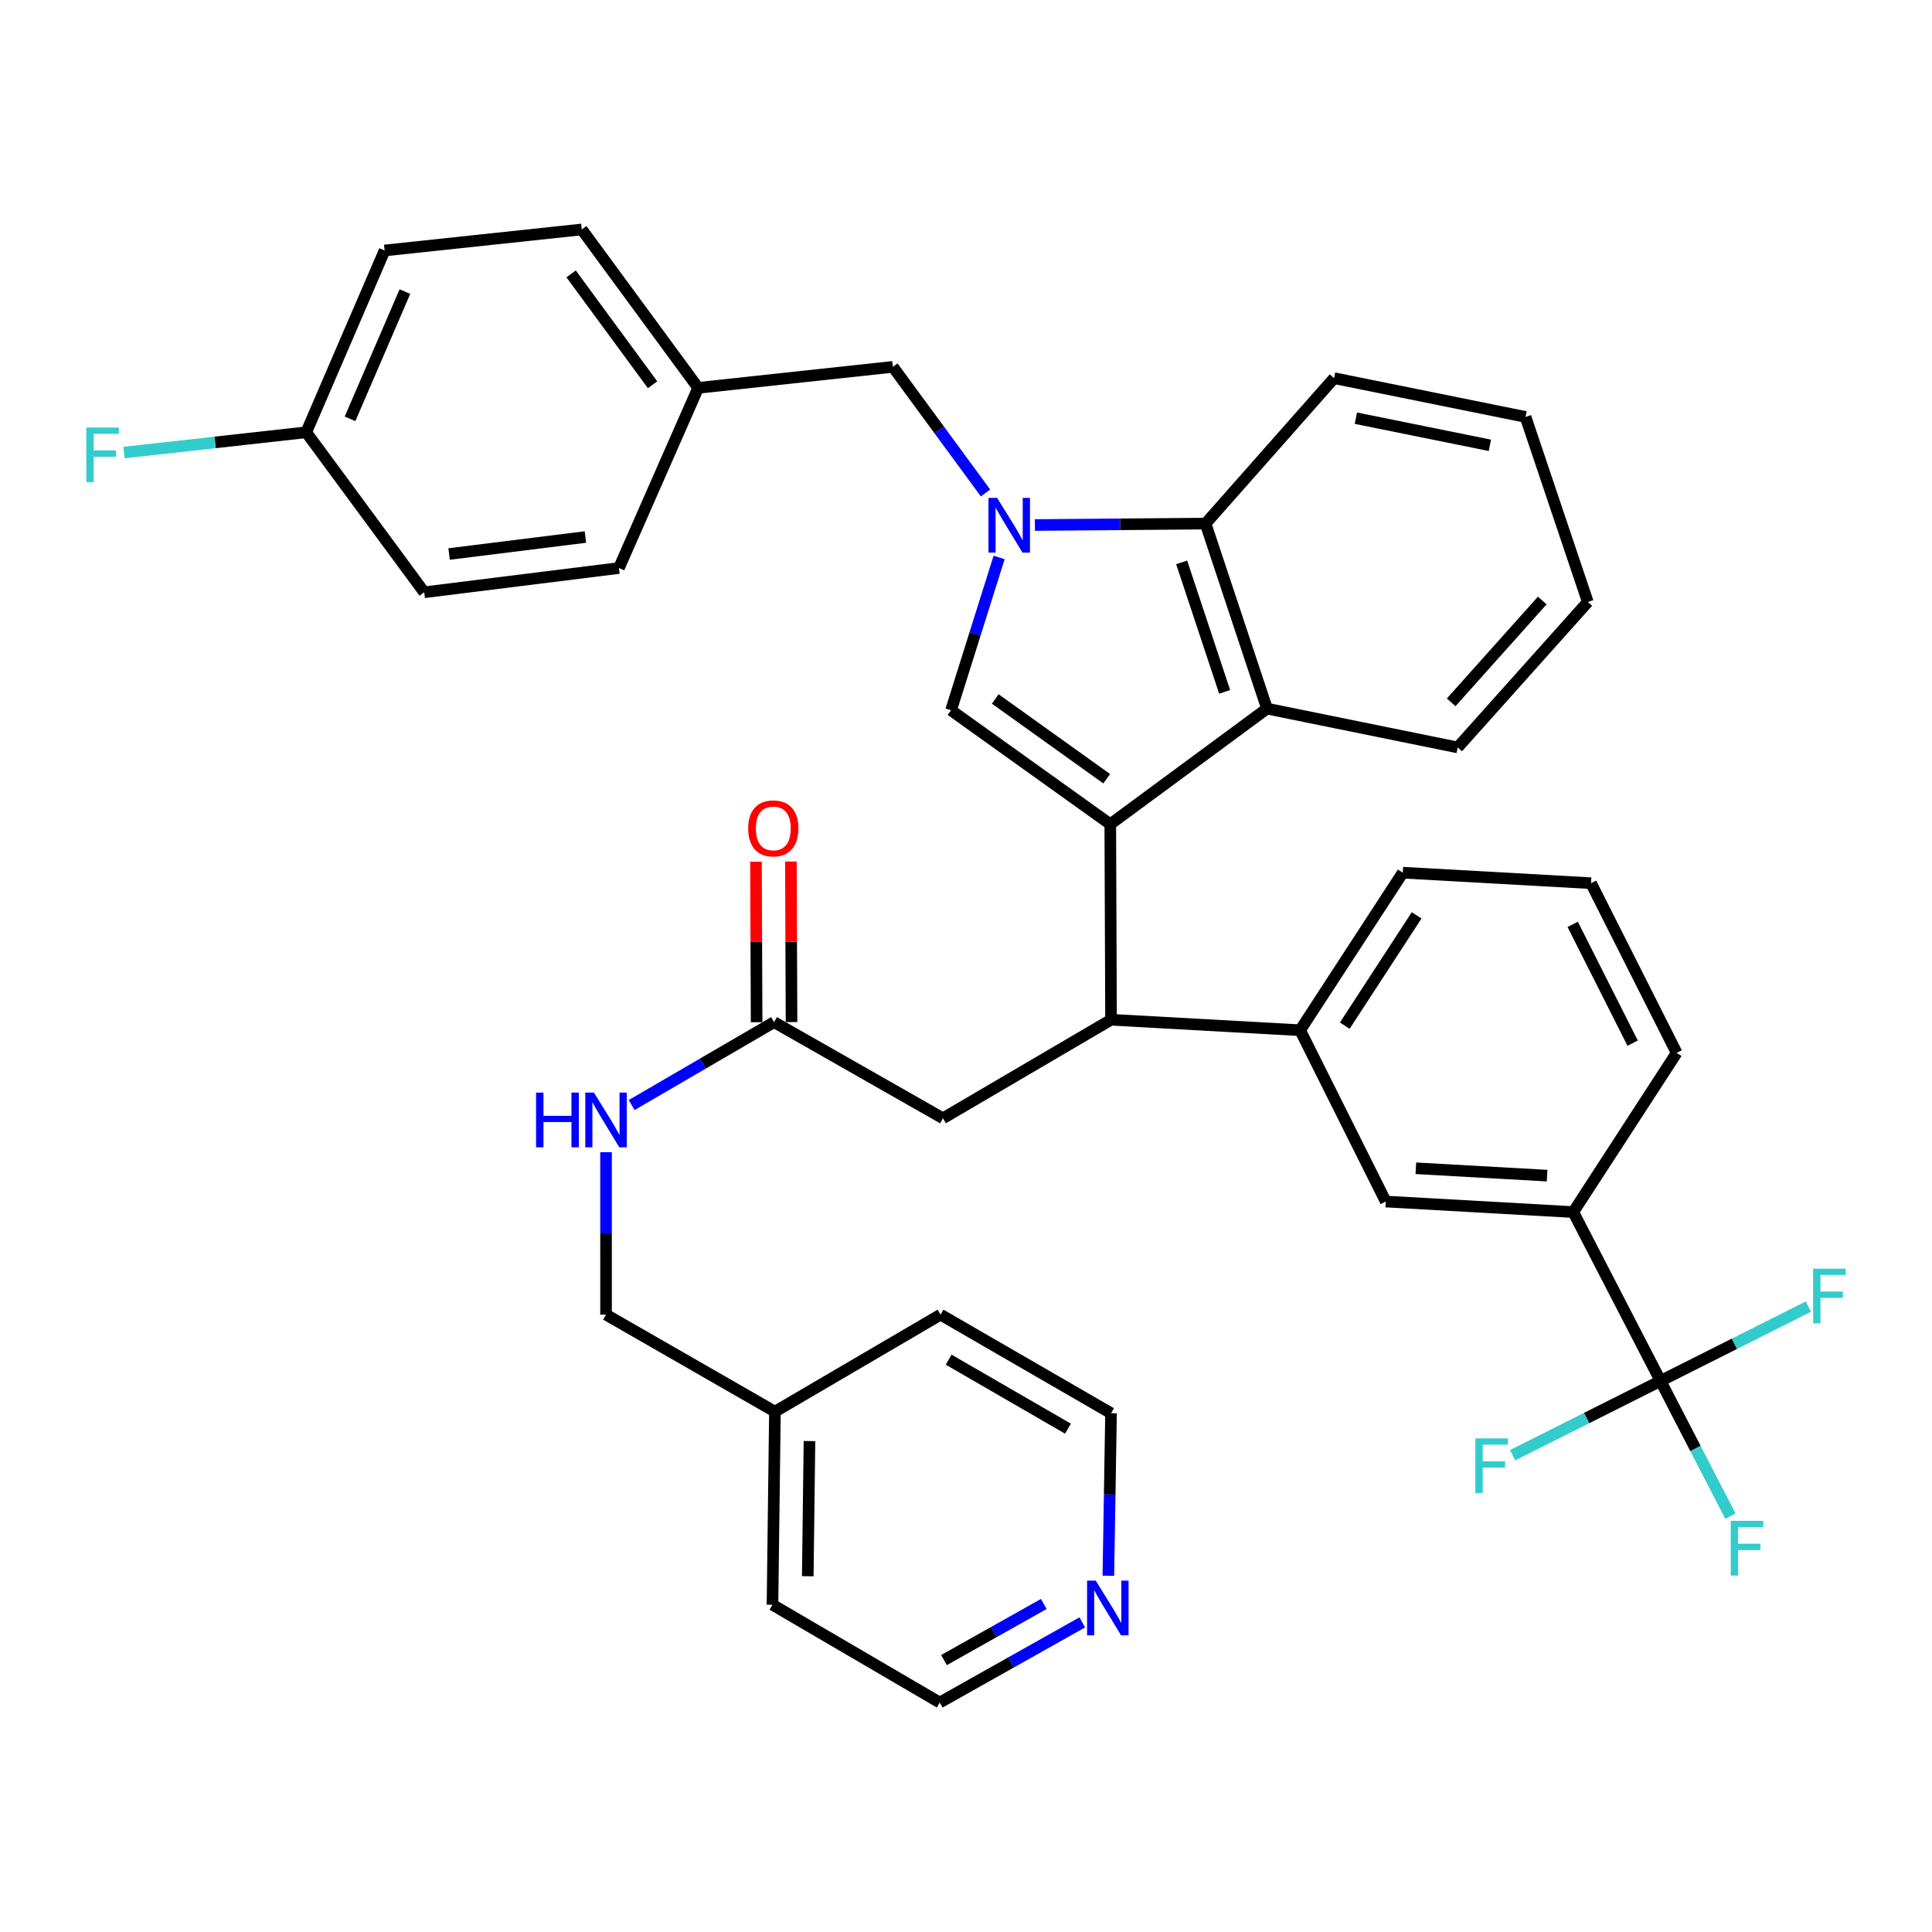<?xml version='1.0' encoding='iso-8859-1'?>
<svg version='1.1' baseProfile='full'
              xmlns='http://www.w3.org/2000/svg'
                      xmlns:rdkit='http://www.rdkit.org/xml'
                      xmlns:xlink='http://www.w3.org/1999/xlink'
                  xml:space='preserve'
width='1000px' height='1000px' viewBox='0 0 1000 1000'>
<!-- END OF HEADER -->
<rect style='opacity:1.0;fill:#FFFFFF;stroke:none' width='1000' height='1000' x='0' y='0'> </rect>
<path class='bond-1' d='M 574.676,426.609 L 492.26,367.633' style='fill:none;fill-rule:evenodd;stroke:#000000;stroke-width:6px;stroke-linecap:butt;stroke-linejoin:miter;stroke-opacity:1' />
<path class='bond-1' d='M 572.829,403.068 L 515.138,361.785' style='fill:none;fill-rule:evenodd;stroke:#000000;stroke-width:6px;stroke-linecap:butt;stroke-linejoin:miter;stroke-opacity:1' />
<path class='bond-2' d='M 574.676,426.609 L 655.797,366.779' style='fill:none;fill-rule:evenodd;stroke:#000000;stroke-width:6px;stroke-linecap:butt;stroke-linejoin:miter;stroke-opacity:1' />
<path class='bond-3' d='M 574.676,426.609 L 575.068,527.817' style='fill:none;fill-rule:evenodd;stroke:#000000;stroke-width:6px;stroke-linecap:butt;stroke-linejoin:miter;stroke-opacity:1' />
<path class='bond-0' d='M 517.134,288.535 L 504.697,328.084' style='fill:none;fill-rule:evenodd;stroke:#0000FF;stroke-width:6px;stroke-linecap:butt;stroke-linejoin:miter;stroke-opacity:1' />
<path class='bond-0' d='M 504.697,328.084 L 492.26,367.633' style='fill:none;fill-rule:evenodd;stroke:#000000;stroke-width:6px;stroke-linecap:butt;stroke-linejoin:miter;stroke-opacity:1' />
<path class='bond-9' d='M 510.107,255.162 L 486.131,222.522' style='fill:none;fill-rule:evenodd;stroke:#0000FF;stroke-width:6px;stroke-linecap:butt;stroke-linejoin:miter;stroke-opacity:1' />
<path class='bond-9' d='M 486.131,222.522 L 462.155,189.881' style='fill:none;fill-rule:evenodd;stroke:#000000;stroke-width:6px;stroke-linecap:butt;stroke-linejoin:miter;stroke-opacity:1' />
<path class='bond-38' d='M 535.656,271.754 L 579.826,271.383' style='fill:none;fill-rule:evenodd;stroke:#0000FF;stroke-width:6px;stroke-linecap:butt;stroke-linejoin:miter;stroke-opacity:1' />
<path class='bond-38' d='M 579.826,271.383 L 623.995,271.012' style='fill:none;fill-rule:evenodd;stroke:#000000;stroke-width:6px;stroke-linecap:butt;stroke-linejoin:miter;stroke-opacity:1' />
<path class='bond-4' d='M 655.797,366.779 L 623.995,271.012' style='fill:none;fill-rule:evenodd;stroke:#000000;stroke-width:6px;stroke-linecap:butt;stroke-linejoin:miter;stroke-opacity:1' />
<path class='bond-4' d='M 633.878,358.109 L 611.617,291.072' style='fill:none;fill-rule:evenodd;stroke:#000000;stroke-width:6px;stroke-linecap:butt;stroke-linejoin:miter;stroke-opacity:1' />
<path class='bond-22' d='M 655.797,366.779 L 754.496,386.866' style='fill:none;fill-rule:evenodd;stroke:#000000;stroke-width:6px;stroke-linecap:butt;stroke-linejoin:miter;stroke-opacity:1' />
<path class='bond-6' d='M 575.068,527.817 L 672.943,533.247' style='fill:none;fill-rule:evenodd;stroke:#000000;stroke-width:6px;stroke-linecap:butt;stroke-linejoin:miter;stroke-opacity:1' />
<path class='bond-11' d='M 575.068,527.817 L 488.084,578.832' style='fill:none;fill-rule:evenodd;stroke:#000000;stroke-width:6px;stroke-linecap:butt;stroke-linejoin:miter;stroke-opacity:1' />
<path class='bond-28' d='M 623.995,271.012 L 690.52,195.734' style='fill:none;fill-rule:evenodd;stroke:#000000;stroke-width:6px;stroke-linecap:butt;stroke-linejoin:miter;stroke-opacity:1' />
<path class='bond-5' d='M 859.488,714.763 L 814.315,627.368' style='fill:none;fill-rule:evenodd;stroke:#000000;stroke-width:6px;stroke-linecap:butt;stroke-linejoin:miter;stroke-opacity:1' />
<path class='bond-15' d='M 859.488,714.763 L 897.758,695.529' style='fill:none;fill-rule:evenodd;stroke:#000000;stroke-width:6px;stroke-linecap:butt;stroke-linejoin:miter;stroke-opacity:1' />
<path class='bond-15' d='M 897.758,695.529 L 936.027,676.296' style='fill:none;fill-rule:evenodd;stroke:#33CCCC;stroke-width:6px;stroke-linecap:butt;stroke-linejoin:miter;stroke-opacity:1' />
<path class='bond-16' d='M 859.488,714.763 L 877.575,749.756' style='fill:none;fill-rule:evenodd;stroke:#000000;stroke-width:6px;stroke-linecap:butt;stroke-linejoin:miter;stroke-opacity:1' />
<path class='bond-16' d='M 877.575,749.756 L 895.661,784.749' style='fill:none;fill-rule:evenodd;stroke:#33CCCC;stroke-width:6px;stroke-linecap:butt;stroke-linejoin:miter;stroke-opacity:1' />
<path class='bond-17' d='M 859.488,714.763 L 821.208,733.989' style='fill:none;fill-rule:evenodd;stroke:#000000;stroke-width:6px;stroke-linecap:butt;stroke-linejoin:miter;stroke-opacity:1' />
<path class='bond-17' d='M 821.208,733.989 L 782.929,753.214' style='fill:none;fill-rule:evenodd;stroke:#33CCCC;stroke-width:6px;stroke-linecap:butt;stroke-linejoin:miter;stroke-opacity:1' />
<path class='bond-8' d='M 672.943,533.247 L 717.273,621.917' style='fill:none;fill-rule:evenodd;stroke:#000000;stroke-width:6px;stroke-linecap:butt;stroke-linejoin:miter;stroke-opacity:1' />
<path class='bond-29' d='M 672.943,533.247 L 726.077,451.695' style='fill:none;fill-rule:evenodd;stroke:#000000;stroke-width:6px;stroke-linecap:butt;stroke-linejoin:miter;stroke-opacity:1' />
<path class='bond-29' d='M 696.052,530.878 L 733.246,473.792' style='fill:none;fill-rule:evenodd;stroke:#000000;stroke-width:6px;stroke-linecap:butt;stroke-linejoin:miter;stroke-opacity:1' />
<path class='bond-7' d='M 814.315,627.368 L 717.273,621.917' style='fill:none;fill-rule:evenodd;stroke:#000000;stroke-width:6px;stroke-linecap:butt;stroke-linejoin:miter;stroke-opacity:1' />
<path class='bond-7' d='M 800.772,608.51 L 732.843,604.694' style='fill:none;fill-rule:evenodd;stroke:#000000;stroke-width:6px;stroke-linecap:butt;stroke-linejoin:miter;stroke-opacity:1' />
<path class='bond-40' d='M 814.315,627.368 L 867.83,544.972' style='fill:none;fill-rule:evenodd;stroke:#000000;stroke-width:6px;stroke-linecap:butt;stroke-linejoin:miter;stroke-opacity:1' />
<path class='bond-18' d='M 462.155,189.881 L 361.369,200.753' style='fill:none;fill-rule:evenodd;stroke:#000000;stroke-width:6px;stroke-linecap:butt;stroke-linejoin:miter;stroke-opacity:1' />
<path class='bond-10' d='M 400.659,529.061 L 488.084,578.832' style='fill:none;fill-rule:evenodd;stroke:#000000;stroke-width:6px;stroke-linecap:butt;stroke-linejoin:miter;stroke-opacity:1' />
<path class='bond-12' d='M 400.659,529.061 L 363.8,550.516' style='fill:none;fill-rule:evenodd;stroke:#000000;stroke-width:6px;stroke-linecap:butt;stroke-linejoin:miter;stroke-opacity:1' />
<path class='bond-12' d='M 363.8,550.516 L 326.942,571.97' style='fill:none;fill-rule:evenodd;stroke:#0000FF;stroke-width:6px;stroke-linecap:butt;stroke-linejoin:miter;stroke-opacity:1' />
<path class='bond-14' d='M 409.694,529.025 L 409.528,487.477' style='fill:none;fill-rule:evenodd;stroke:#000000;stroke-width:6px;stroke-linecap:butt;stroke-linejoin:miter;stroke-opacity:1' />
<path class='bond-14' d='M 409.528,487.477 L 409.361,445.93' style='fill:none;fill-rule:evenodd;stroke:#FF0000;stroke-width:6px;stroke-linecap:butt;stroke-linejoin:miter;stroke-opacity:1' />
<path class='bond-14' d='M 391.625,529.098 L 391.458,487.55' style='fill:none;fill-rule:evenodd;stroke:#000000;stroke-width:6px;stroke-linecap:butt;stroke-linejoin:miter;stroke-opacity:1' />
<path class='bond-14' d='M 391.458,487.55 L 391.292,446.002' style='fill:none;fill-rule:evenodd;stroke:#FF0000;stroke-width:6px;stroke-linecap:butt;stroke-linejoin:miter;stroke-opacity:1' />
<path class='bond-20' d='M 313.686,596.365 L 313.686,638.413' style='fill:none;fill-rule:evenodd;stroke:#0000FF;stroke-width:6px;stroke-linecap:butt;stroke-linejoin:miter;stroke-opacity:1' />
<path class='bond-20' d='M 313.686,638.413 L 313.686,680.462' style='fill:none;fill-rule:evenodd;stroke:#000000;stroke-width:6px;stroke-linecap:butt;stroke-linejoin:miter;stroke-opacity:1' />
<path class='bond-13' d='M 560.176,839.738 L 523.292,860.485' style='fill:none;fill-rule:evenodd;stroke:#0000FF;stroke-width:6px;stroke-linecap:butt;stroke-linejoin:miter;stroke-opacity:1' />
<path class='bond-13' d='M 523.292,860.485 L 486.408,881.231' style='fill:none;fill-rule:evenodd;stroke:#000000;stroke-width:6px;stroke-linecap:butt;stroke-linejoin:miter;stroke-opacity:1' />
<path class='bond-13' d='M 540.252,830.214 L 514.433,844.736' style='fill:none;fill-rule:evenodd;stroke:#0000FF;stroke-width:6px;stroke-linecap:butt;stroke-linejoin:miter;stroke-opacity:1' />
<path class='bond-13' d='M 514.433,844.736 L 488.615,859.259' style='fill:none;fill-rule:evenodd;stroke:#000000;stroke-width:6px;stroke-linecap:butt;stroke-linejoin:miter;stroke-opacity:1' />
<path class='bond-42' d='M 573.685,815.613 L 574.377,773.55' style='fill:none;fill-rule:evenodd;stroke:#0000FF;stroke-width:6px;stroke-linecap:butt;stroke-linejoin:miter;stroke-opacity:1' />
<path class='bond-42' d='M 574.377,773.55 L 575.068,731.487' style='fill:none;fill-rule:evenodd;stroke:#000000;stroke-width:6px;stroke-linecap:butt;stroke-linejoin:miter;stroke-opacity:1' />
<path class='bond-23' d='M 361.369,200.753 L 301.128,118.769' style='fill:none;fill-rule:evenodd;stroke:#000000;stroke-width:6px;stroke-linecap:butt;stroke-linejoin:miter;stroke-opacity:1' />
<path class='bond-23' d='M 337.771,199.155 L 295.603,141.766' style='fill:none;fill-rule:evenodd;stroke:#000000;stroke-width:6px;stroke-linecap:butt;stroke-linejoin:miter;stroke-opacity:1' />
<path class='bond-24' d='M 361.369,200.753 L 320.361,294.01' style='fill:none;fill-rule:evenodd;stroke:#000000;stroke-width:6px;stroke-linecap:butt;stroke-linejoin:miter;stroke-opacity:1' />
<path class='bond-19' d='M 158.501,223.751 L 199.076,129.65' style='fill:none;fill-rule:evenodd;stroke:#000000;stroke-width:6px;stroke-linecap:butt;stroke-linejoin:miter;stroke-opacity:1' />
<path class='bond-19' d='M 181.18,216.791 L 209.583,150.92' style='fill:none;fill-rule:evenodd;stroke:#000000;stroke-width:6px;stroke-linecap:butt;stroke-linejoin:miter;stroke-opacity:1' />
<path class='bond-21' d='M 158.501,223.751 L 111.339,228.993' style='fill:none;fill-rule:evenodd;stroke:#000000;stroke-width:6px;stroke-linecap:butt;stroke-linejoin:miter;stroke-opacity:1' />
<path class='bond-21' d='M 111.339,228.993 L 64.178,234.235' style='fill:none;fill-rule:evenodd;stroke:#33CCCC;stroke-width:6px;stroke-linecap:butt;stroke-linejoin:miter;stroke-opacity:1' />
<path class='bond-41' d='M 158.501,223.751 L 219.565,306.569' style='fill:none;fill-rule:evenodd;stroke:#000000;stroke-width:6px;stroke-linecap:butt;stroke-linejoin:miter;stroke-opacity:1' />
<path class='bond-27' d='M 313.686,680.462 L 401.101,730.664' style='fill:none;fill-rule:evenodd;stroke:#000000;stroke-width:6px;stroke-linecap:butt;stroke-linejoin:miter;stroke-opacity:1' />
<path class='bond-36' d='M 754.496,386.866 L 821.844,311.578' style='fill:none;fill-rule:evenodd;stroke:#000000;stroke-width:6px;stroke-linecap:butt;stroke-linejoin:miter;stroke-opacity:1' />
<path class='bond-36' d='M 751.13,363.526 L 798.274,310.824' style='fill:none;fill-rule:evenodd;stroke:#000000;stroke-width:6px;stroke-linecap:butt;stroke-linejoin:miter;stroke-opacity:1' />
<path class='bond-26' d='M 301.128,118.769 L 199.076,129.65' style='fill:none;fill-rule:evenodd;stroke:#000000;stroke-width:6px;stroke-linecap:butt;stroke-linejoin:miter;stroke-opacity:1' />
<path class='bond-25' d='M 320.361,294.01 L 219.565,306.569' style='fill:none;fill-rule:evenodd;stroke:#000000;stroke-width:6px;stroke-linecap:butt;stroke-linejoin:miter;stroke-opacity:1' />
<path class='bond-25' d='M 303.008,277.963 L 232.451,286.754' style='fill:none;fill-rule:evenodd;stroke:#000000;stroke-width:6px;stroke-linecap:butt;stroke-linejoin:miter;stroke-opacity:1' />
<path class='bond-34' d='M 401.101,730.664 L 486.83,680.462' style='fill:none;fill-rule:evenodd;stroke:#000000;stroke-width:6px;stroke-linecap:butt;stroke-linejoin:miter;stroke-opacity:1' />
<path class='bond-35' d='M 401.101,730.664 L 399.836,830.617' style='fill:none;fill-rule:evenodd;stroke:#000000;stroke-width:6px;stroke-linecap:butt;stroke-linejoin:miter;stroke-opacity:1' />
<path class='bond-35' d='M 418.979,745.886 L 418.094,815.853' style='fill:none;fill-rule:evenodd;stroke:#000000;stroke-width:6px;stroke-linecap:butt;stroke-linejoin:miter;stroke-opacity:1' />
<path class='bond-37' d='M 690.52,195.734 L 789.61,215.801' style='fill:none;fill-rule:evenodd;stroke:#000000;stroke-width:6px;stroke-linecap:butt;stroke-linejoin:miter;stroke-opacity:1' />
<path class='bond-37' d='M 701.797,216.453 L 771.16,230.5' style='fill:none;fill-rule:evenodd;stroke:#000000;stroke-width:6px;stroke-linecap:butt;stroke-linejoin:miter;stroke-opacity:1' />
<path class='bond-31' d='M 726.077,451.695 L 823.51,457.136' style='fill:none;fill-rule:evenodd;stroke:#000000;stroke-width:6px;stroke-linecap:butt;stroke-linejoin:miter;stroke-opacity:1' />
<path class='bond-30' d='M 867.83,544.972 L 823.51,457.136' style='fill:none;fill-rule:evenodd;stroke:#000000;stroke-width:6px;stroke-linecap:butt;stroke-linejoin:miter;stroke-opacity:1' />
<path class='bond-30' d='M 845.05,539.937 L 814.026,478.451' style='fill:none;fill-rule:evenodd;stroke:#000000;stroke-width:6px;stroke-linecap:butt;stroke-linejoin:miter;stroke-opacity:1' />
<path class='bond-32' d='M 575.068,731.487 L 486.83,680.462' style='fill:none;fill-rule:evenodd;stroke:#000000;stroke-width:6px;stroke-linecap:butt;stroke-linejoin:miter;stroke-opacity:1' />
<path class='bond-32' d='M 552.787,739.476 L 491.02,703.758' style='fill:none;fill-rule:evenodd;stroke:#000000;stroke-width:6px;stroke-linecap:butt;stroke-linejoin:miter;stroke-opacity:1' />
<path class='bond-33' d='M 486.408,881.231 L 399.836,830.617' style='fill:none;fill-rule:evenodd;stroke:#000000;stroke-width:6px;stroke-linecap:butt;stroke-linejoin:miter;stroke-opacity:1' />
<path class='bond-39' d='M 821.844,311.578 L 789.61,215.801' style='fill:none;fill-rule:evenodd;stroke:#000000;stroke-width:6px;stroke-linecap:butt;stroke-linejoin:miter;stroke-opacity:1' />
<path  class='atom-1' d='M 516.116 257.706
L 525.396 272.706
Q 526.316 274.186, 527.796 276.866
Q 529.276 279.546, 529.356 279.706
L 529.356 257.706
L 533.116 257.706
L 533.116 286.026
L 529.236 286.026
L 519.276 269.626
Q 518.116 267.706, 516.876 265.506
Q 515.676 263.306, 515.316 262.626
L 515.316 286.026
L 511.636 286.026
L 511.636 257.706
L 516.116 257.706
' fill='#0000FF'/>
<path  class='atom-13' d='M 277.466 565.525
L 281.306 565.525
L 281.306 577.565
L 295.786 577.565
L 295.786 565.525
L 299.626 565.525
L 299.626 593.845
L 295.786 593.845
L 295.786 580.765
L 281.306 580.765
L 281.306 593.845
L 277.466 593.845
L 277.466 565.525
' fill='#0000FF'/>
<path  class='atom-13' d='M 307.426 565.525
L 316.706 580.525
Q 317.626 582.005, 319.106 584.685
Q 320.586 587.365, 320.666 587.525
L 320.666 565.525
L 324.426 565.525
L 324.426 593.845
L 320.546 593.845
L 310.586 577.445
Q 309.426 575.525, 308.186 573.325
Q 306.986 571.125, 306.626 570.445
L 306.626 593.845
L 302.946 593.845
L 302.946 565.525
L 307.426 565.525
' fill='#0000FF'/>
<path  class='atom-14' d='M 567.151 818.134
L 576.431 833.134
Q 577.351 834.614, 578.831 837.294
Q 580.311 839.974, 580.391 840.134
L 580.391 818.134
L 584.151 818.134
L 584.151 846.454
L 580.271 846.454
L 570.311 830.054
Q 569.151 828.134, 567.911 825.934
Q 566.711 823.734, 566.351 823.054
L 566.351 846.454
L 562.671 846.454
L 562.671 818.134
L 567.151 818.134
' fill='#0000FF'/>
<path  class='atom-15' d='M 387.258 428.777
Q 387.258 421.977, 390.618 418.177
Q 393.978 414.377, 400.258 414.377
Q 406.538 414.377, 409.898 418.177
Q 413.258 421.977, 413.258 428.777
Q 413.258 435.657, 409.858 439.577
Q 406.458 443.457, 400.258 443.457
Q 394.018 443.457, 390.618 439.577
Q 387.258 435.697, 387.258 428.777
M 400.258 440.257
Q 404.578 440.257, 406.898 437.377
Q 409.258 434.457, 409.258 428.777
Q 409.258 423.217, 406.898 420.417
Q 404.578 417.577, 400.258 417.577
Q 395.938 417.577, 393.578 420.377
Q 391.258 423.177, 391.258 428.777
Q 391.258 434.497, 393.578 437.377
Q 395.938 440.257, 400.258 440.257
' fill='#FF0000'/>
<path  class='atom-16' d='M 938.473 656.675
L 955.313 656.675
L 955.313 659.915
L 942.273 659.915
L 942.273 668.515
L 953.873 668.515
L 953.873 671.795
L 942.273 671.795
L 942.273 684.995
L 938.473 684.995
L 938.473 656.675
' fill='#33CCCC'/>
<path  class='atom-17' d='M 895.82 787.185
L 912.66 787.185
L 912.66 790.425
L 899.62 790.425
L 899.62 799.025
L 911.22 799.025
L 911.22 802.305
L 899.62 802.305
L 899.62 815.505
L 895.82 815.505
L 895.82 787.185
' fill='#33CCCC'/>
<path  class='atom-18' d='M 763.643 744.512
L 780.483 744.512
L 780.483 747.752
L 767.443 747.752
L 767.443 756.352
L 779.043 756.352
L 779.043 759.632
L 767.443 759.632
L 767.443 772.832
L 763.643 772.832
L 763.643 744.512
' fill='#33CCCC'/>
<path  class='atom-22' d='M 44.687 221.306
L 61.527 221.306
L 61.527 224.546
L 48.487 224.546
L 48.487 233.146
L 60.087 233.146
L 60.087 236.426
L 48.487 236.426
L 48.487 249.626
L 44.687 249.626
L 44.687 221.306
' fill='#33CCCC'/>
</svg>
